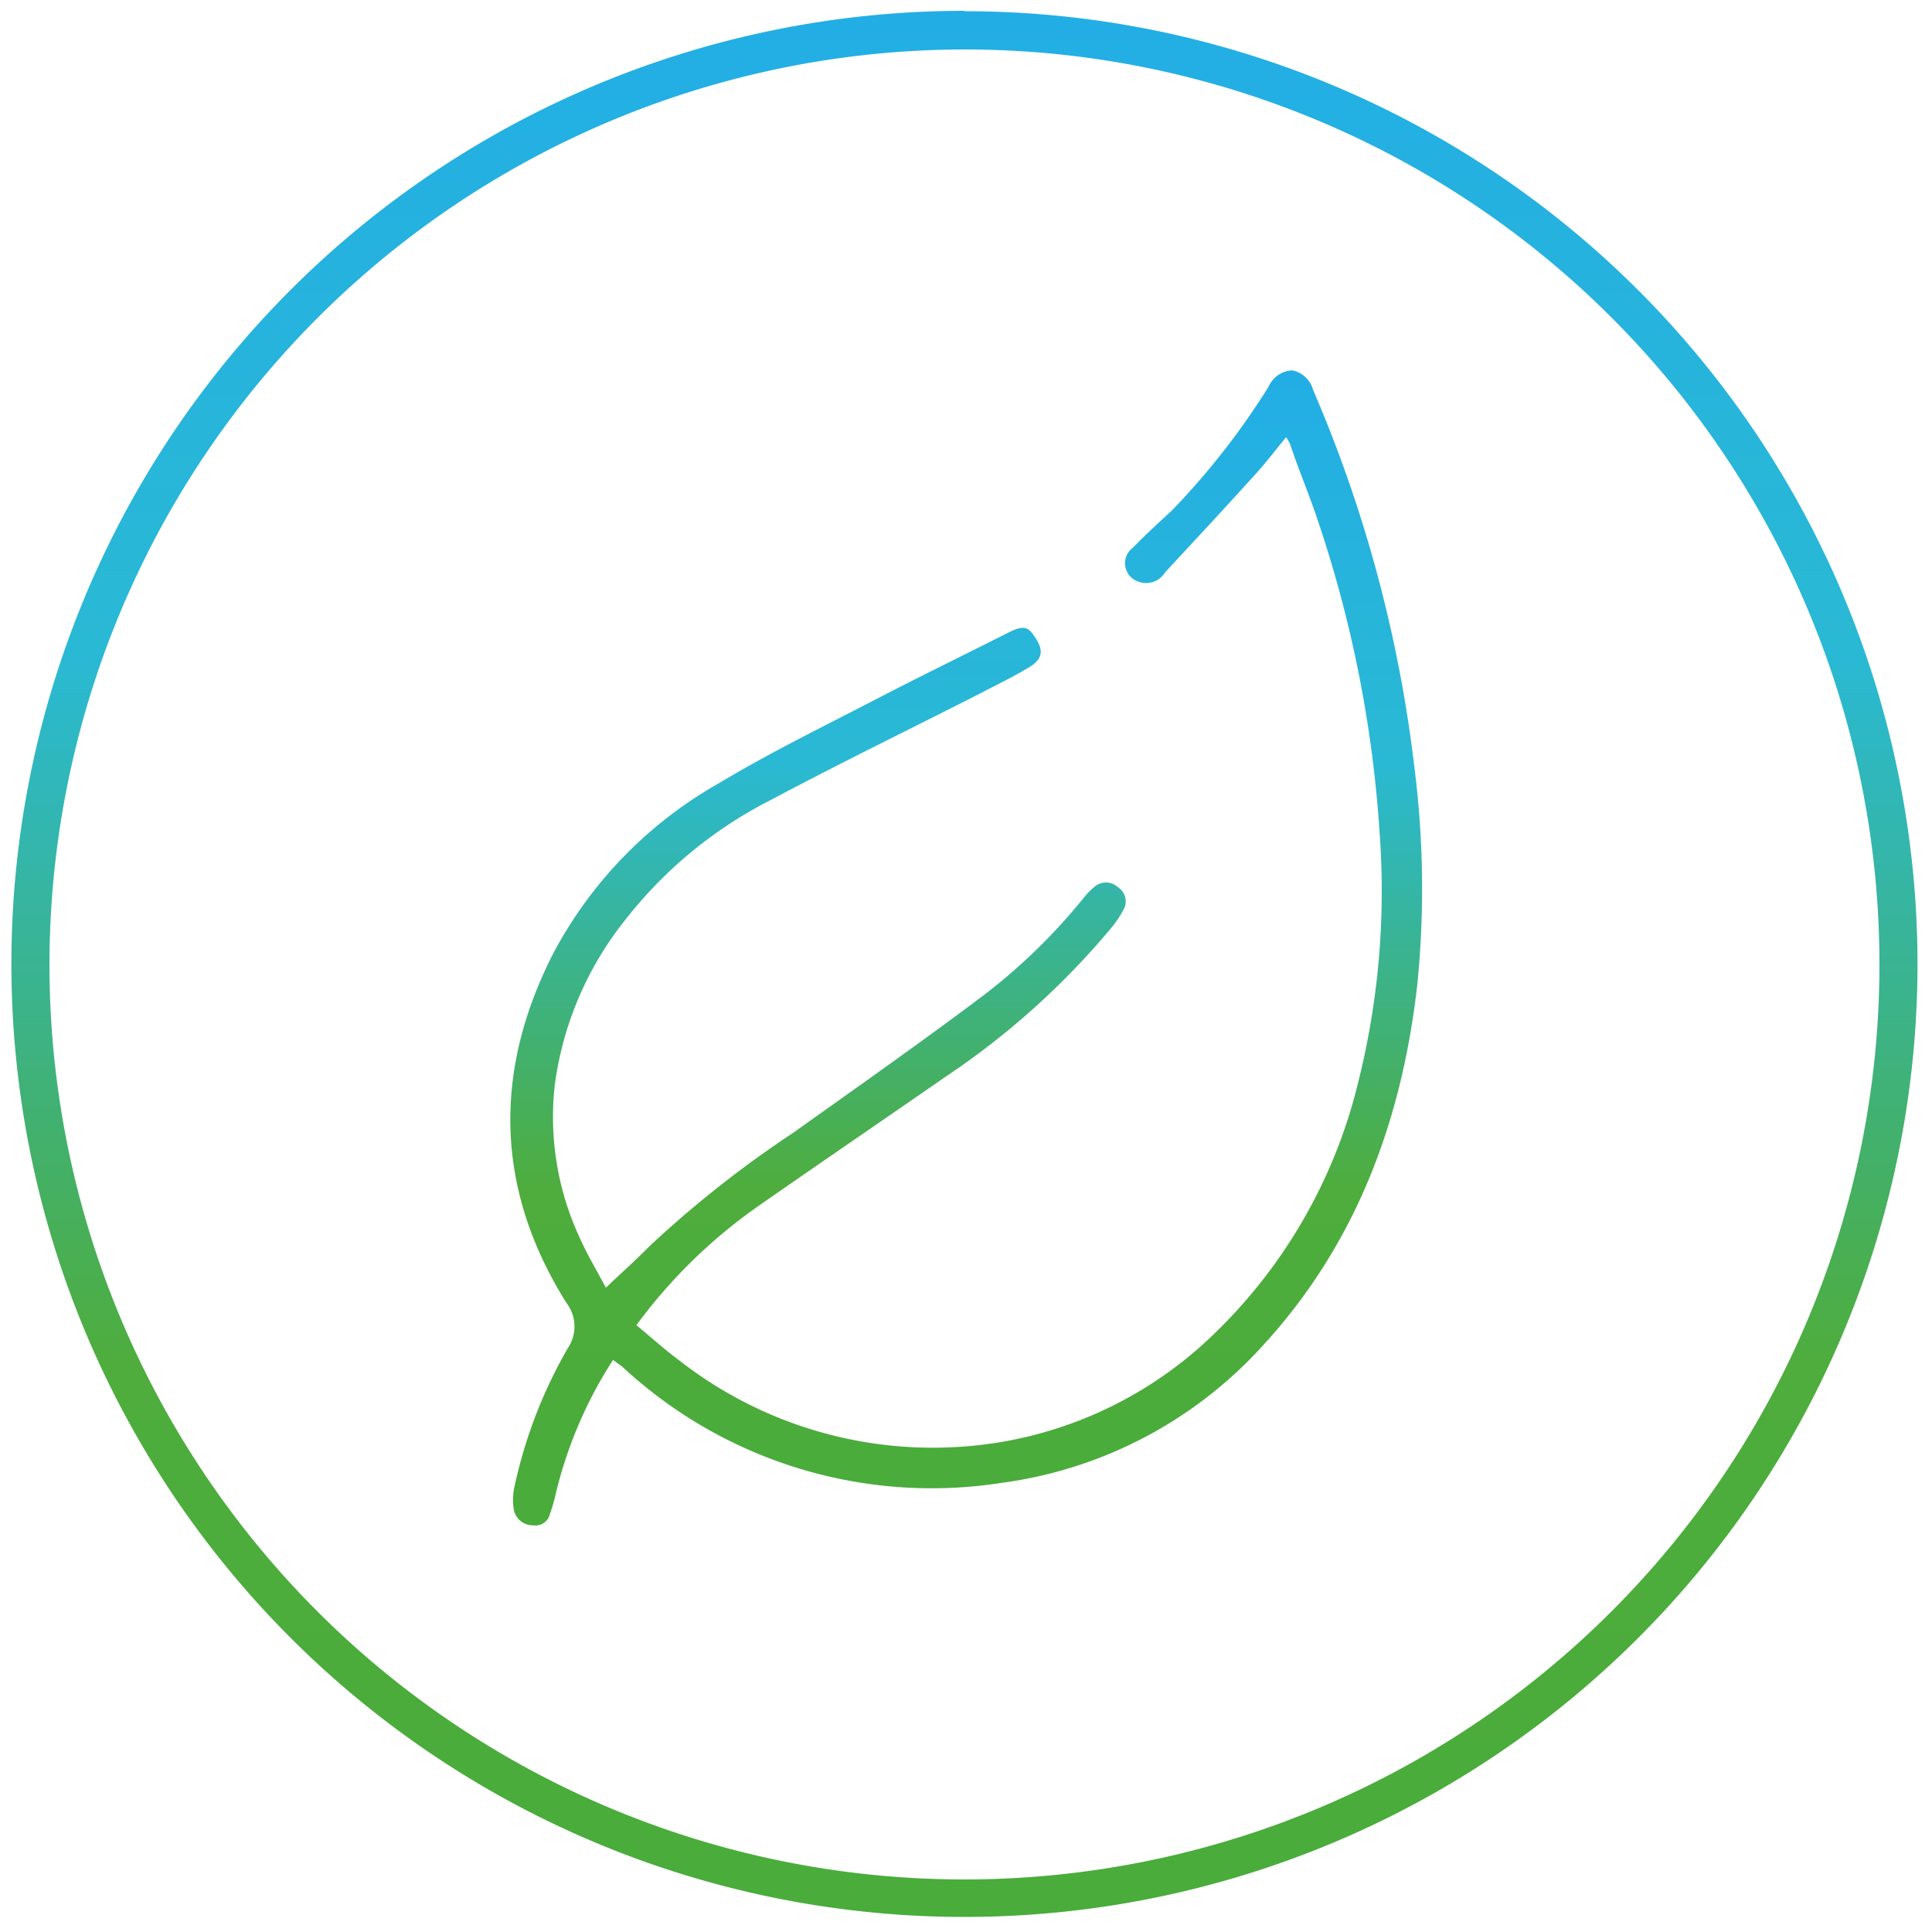<svg id="Warstwa_123" data-name="Warstwa 123" xmlns="http://www.w3.org/2000/svg" xmlns:xlink="http://www.w3.org/1999/xlink" viewBox="0 0 100 100">
  <defs>
    <linearGradient id="Gradient_bez_nazwy_115" data-name="Gradient bez nazwy 115" x1="50.05" y1="78.96" x2="50.05" y2="19.16" gradientUnits="userSpaceOnUse">
      <stop offset="0.01" stop-color="#49ac3b"/>
      <stop offset="0.29" stop-color="#4ead3c"/>
      <stop offset="0.66" stop-color="#2ab9d4"/>
      <stop offset="1" stop-color="#22aee5"/>
    </linearGradient>
    <linearGradient id="Gradient_bez_nazwy_115-2" x1="49.92" y1="99.25" x2="49.92" y2="0.58" xlink:href="#Gradient_bez_nazwy_115"/>
  </defs>
  <title>EKO</title>
  <g>
    <path d="M31.73,70.39a22.28,22.28,0,0,0-3,7.08,8.28,8.28,0,0,1-.27.9,0.76,0.76,0,0,1-.86.58,1,1,0,0,1-1-.78,3.13,3.13,0,0,1,0-1.08,24.7,24.7,0,0,1,2.79-7.31,2,2,0,0,0-.07-2.34c-3.7-5.89-3.8-12-.68-18.1a21.9,21.9,0,0,1,8.57-8.8c2.61-1.57,5.36-2.91,8.06-4.31,2.25-1.17,4.53-2.28,6.79-3.42l0.22-.11c0.64-.31.92-0.27,1.21,0.17C54,33.56,54,34,53.45,34.42c-0.88.56-1.82,1-2.75,1.49-3.6,1.83-7.24,3.6-10.81,5.5a22.43,22.43,0,0,0-7.54,6.22,17.35,17.35,0,0,0-3.63,8.49,14.83,14.83,0,0,0,1.31,8c0.38,0.84.85,1.63,1.33,2.53,0.81-.77,1.55-1.43,2.25-2.14a56.89,56.89,0,0,1,7.45-5.88c3.24-2.31,6.5-4.6,9.7-7a30.31,30.31,0,0,0,5.35-5.18,3.49,3.49,0,0,1,.52-0.53,0.9,0.9,0,0,1,1.23,0,0.87,0.87,0,0,1,.28,1.19,5.58,5.58,0,0,1-.69,1,40.33,40.33,0,0,1-8.49,7.61c-3.16,2.19-6.34,4.36-9.5,6.56a27.18,27.18,0,0,0-6.52,6.31c0.75,0.62,1.47,1.27,2.25,1.85a21.31,21.31,0,0,0,14.07,4.47,20.76,20.76,0,0,0,13.51-5.8,26.88,26.88,0,0,0,7.52-13.05,40.75,40.75,0,0,0,1.12-12.92A63.21,63.21,0,0,0,68.23,27c-0.44-1.34-1-2.64-1.45-4a2.56,2.56,0,0,0-.21-0.37c-0.55.66-1.05,1.33-1.62,1.95-1.54,1.7-3.09,3.37-4.65,5.05a1.14,1.14,0,0,1-1.39.47,1,1,0,0,1-.26-1.76c0.63-.66,1.31-1.27,2-1.91A38.42,38.42,0,0,0,65.67,20a1.4,1.4,0,0,1,1.21-.83,1.39,1.39,0,0,1,1.08,1,70,70,0,0,1,5.24,19.47,49.92,49.92,0,0,1,.17,11.22c-0.78,7.06-3.14,13.49-8,18.78a22.19,22.19,0,0,1-13.51,7.11,23.52,23.52,0,0,1-19.64-6Z" style="fill: url(#Gradient_bez_nazwy_115)"/>
    <path d="M49.92,2.56A47.36,47.36,0,1,1,2.56,49.92,47.41,47.41,0,0,1,49.92,2.56m0-2A49.33,49.33,0,1,0,99.25,49.92,49.33,49.33,0,0,0,49.92.58h0Z" style="fill: url(#Gradient_bez_nazwy_115-2)"/>
  </g>
</svg>
